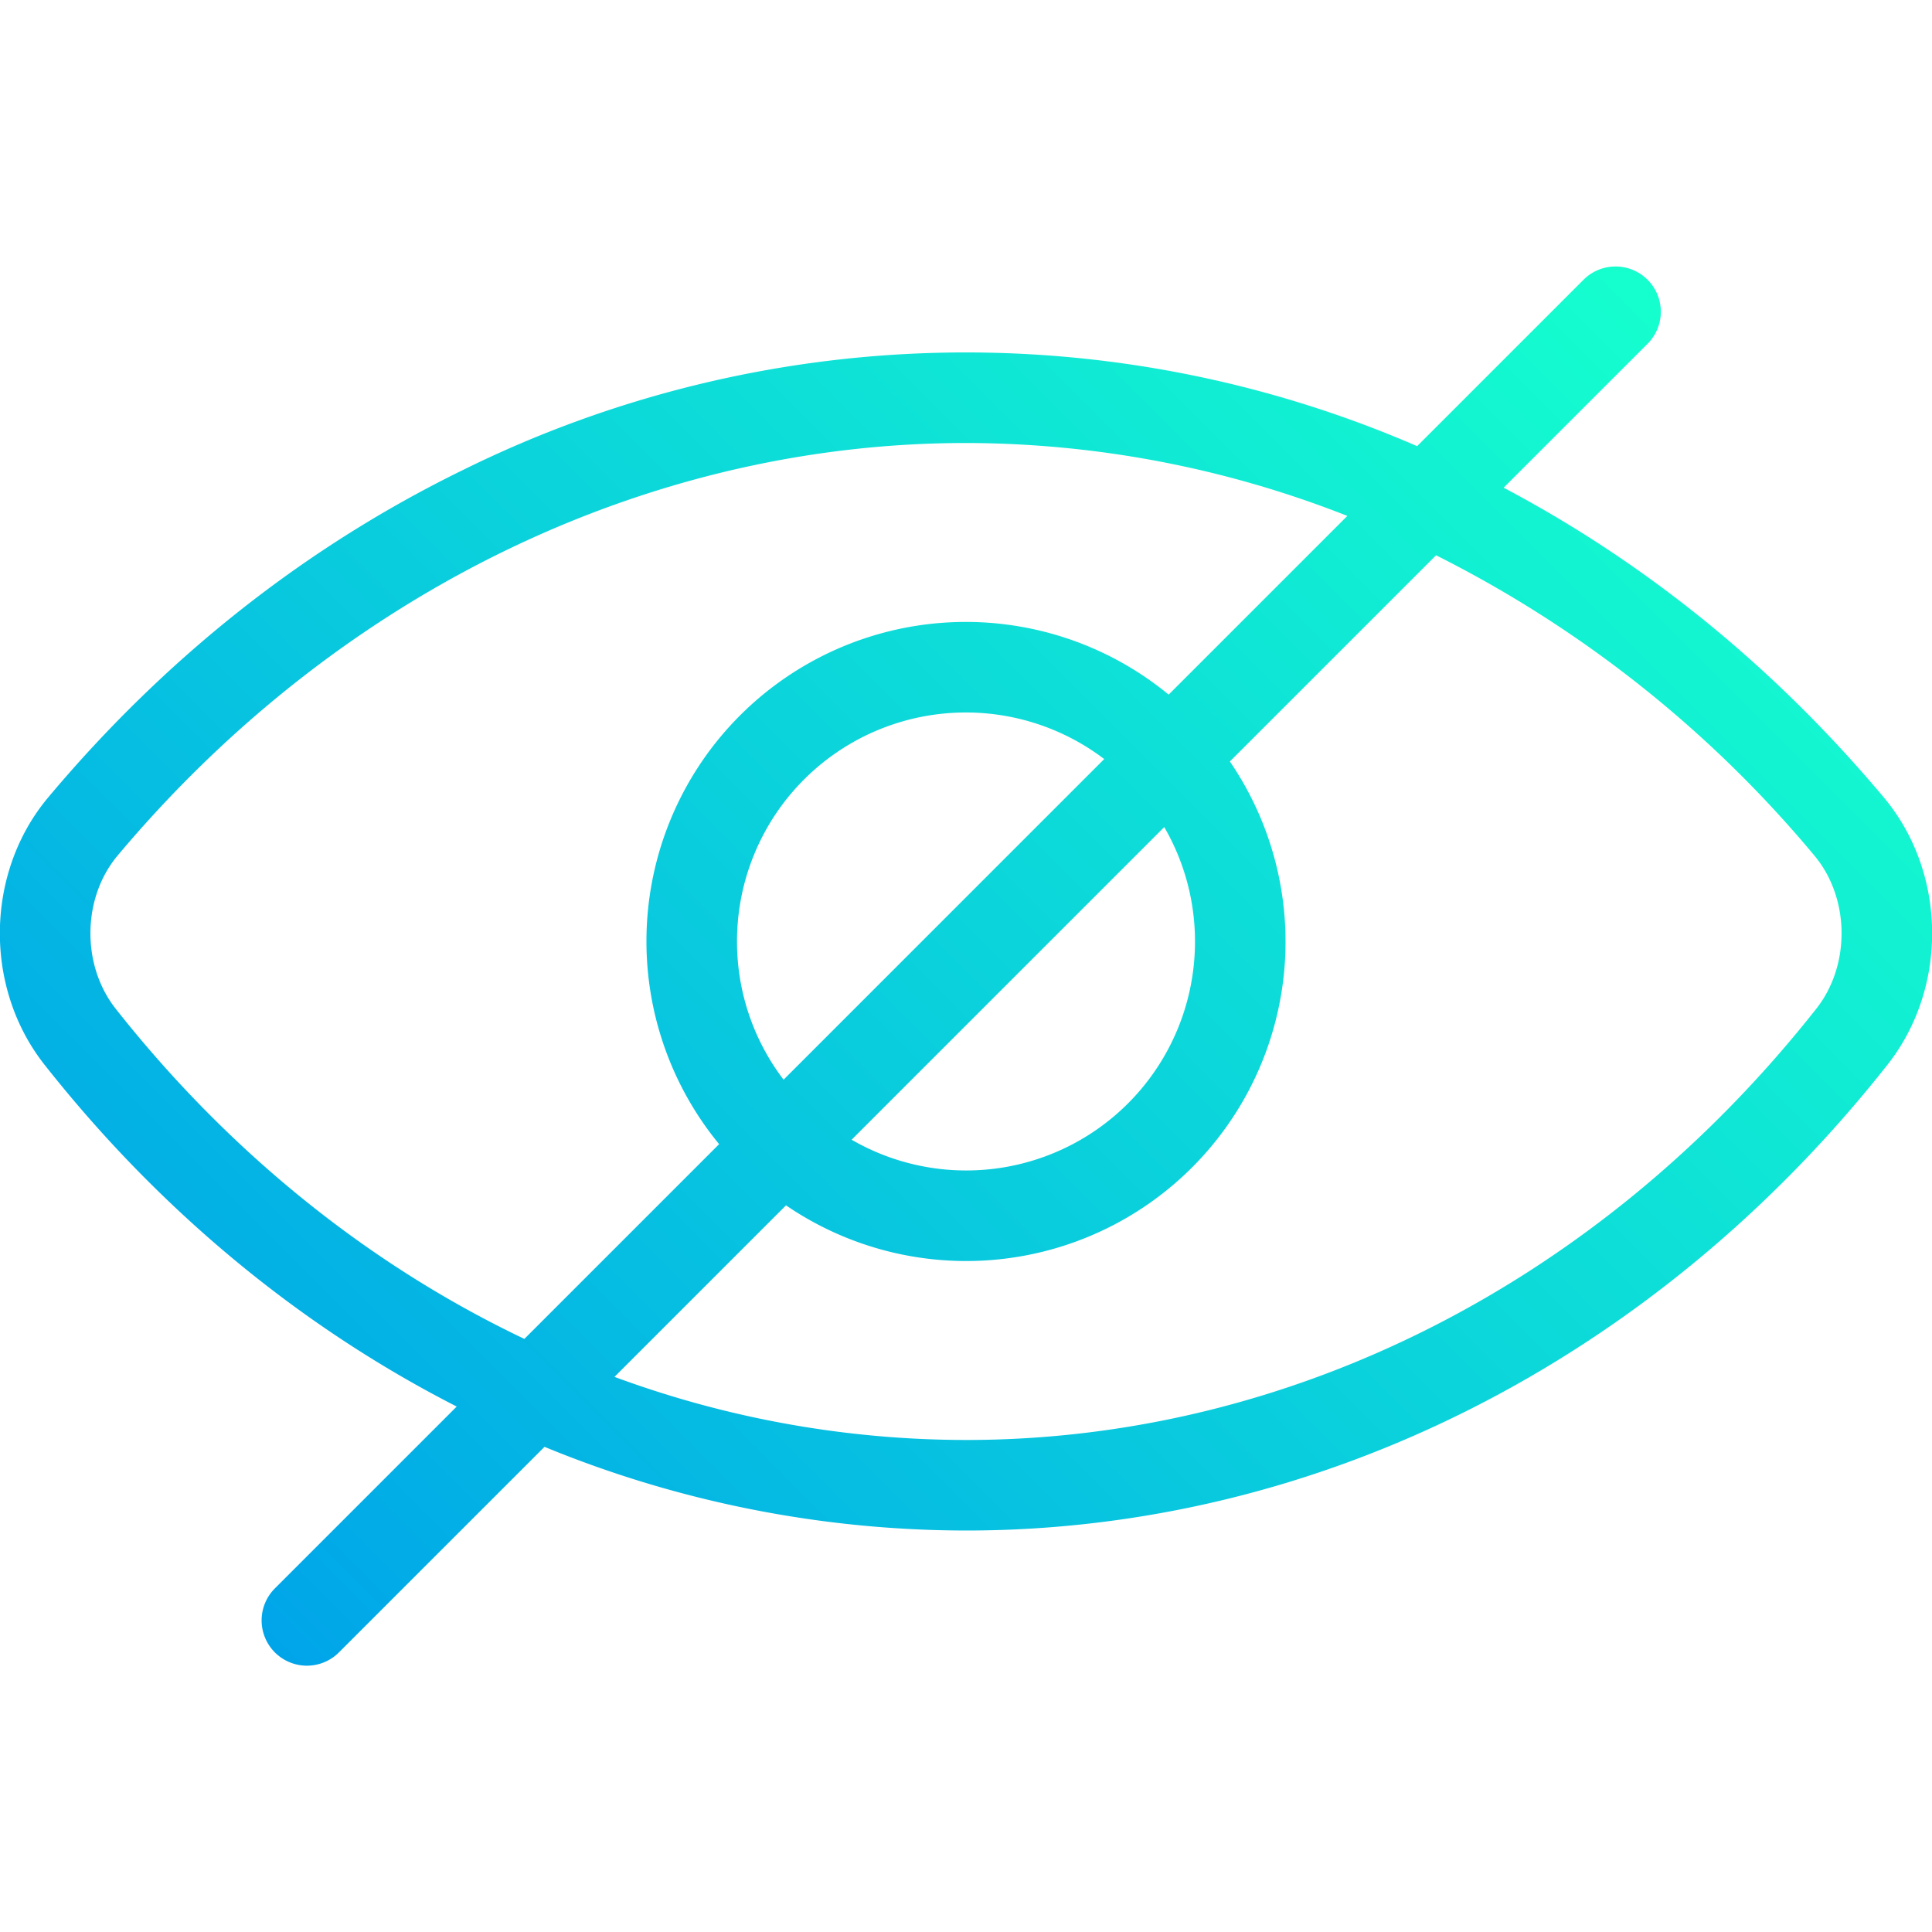 <?xml version="1.0"?>
<svg xmlns="http://www.w3.org/2000/svg" xmlns:xlink="http://www.w3.org/1999/xlink" xmlns:svgjs="http://svgjs.com/svgjs" version="1.1" width="512" height="512" x="0" y="0" viewBox="0 0 512 512" style="enable-background:new 0 0 512 512" xml:space="preserve" class=""><g><linearGradient xmlns="http://www.w3.org/2000/svg" id="GradientFill_1" gradientUnits="userSpaceOnUse" x1="69.478" x2="433.248" y1="434.493" y2="70.722"><stop stop-opacity="1" stop-color="#0066d4" offset="0"/><stop stop-opacity="1" stop-color="#0066d4" offset="0"/><stop stop-opacity="1" stop-color="#0066d4" offset="0"/><stop stop-opacity="1" stop-color="#0066d4" offset="0"/><stop stop-opacity="1" stop-color="#00a5e9" offset="0"/><stop stop-opacity="1" stop-color="#15ffce" offset="1"/></linearGradient><path xmlns="http://www.w3.org/2000/svg" d="m499.213 211.307c-28.894-34.43-62.746-61.986-100.729-82.065l38.157-38.157a12 12 0 0 0 -16.971-16.97l-44.121 44.121a300.479 300.479 0 0 0 -252.471 6.129c-41.886 20.394-78.993 49.646-110.291 86.942-16.715 19.917-17.137 50.382-.982 70.865 30.668 38.883 68.005 69.541 109.228 90.579l-48.163 48.164a12 12 0 1 0 16.971 16.97l54.459-54.455a294.306 294.306 0 0 0 111.7 22.175c93.319 0 182.325-44.99 244.2-123.433 16.151-20.483 15.728-50.948-.987-70.865zm-468.565 56c-9.108-11.549-8.878-29.372.524-40.575 58.308-69.481 140.255-109.332 224.828-109.332a276.9 276.9 0 0 1 101.062 19.323l-47.355 47.355a84.639 84.639 0 0 0 -119.132 119.131l-51.614 51.615c-40.961-19.509-78.093-49.199-108.313-87.514zm286.037-17.807a60.638 60.638 0 0 1 -91 52.537l82.851-82.851a60.291 60.291 0 0 1 8.149 30.314zm-121.37 0a60.645 60.645 0 0 1 97.312-48.345l-84.972 84.975a60.364 60.364 0 0 1 -12.34-36.63zm286.037 17.81c-57.29 72.636-139.428 114.3-225.352 114.3a269.519 269.519 0 0 1 -93.157-16.722l45.457-45.459a84.634 84.634 0 0 0 117.626-117.629l54.647-54.646a313.486 313.486 0 0 1 100.256 79.581c9.401 11.203 9.631 29.025.523 40.575z" fill="url(#GradientFill_1)" data-original="url(#GradientFill_1)" style=""/></g></svg>
